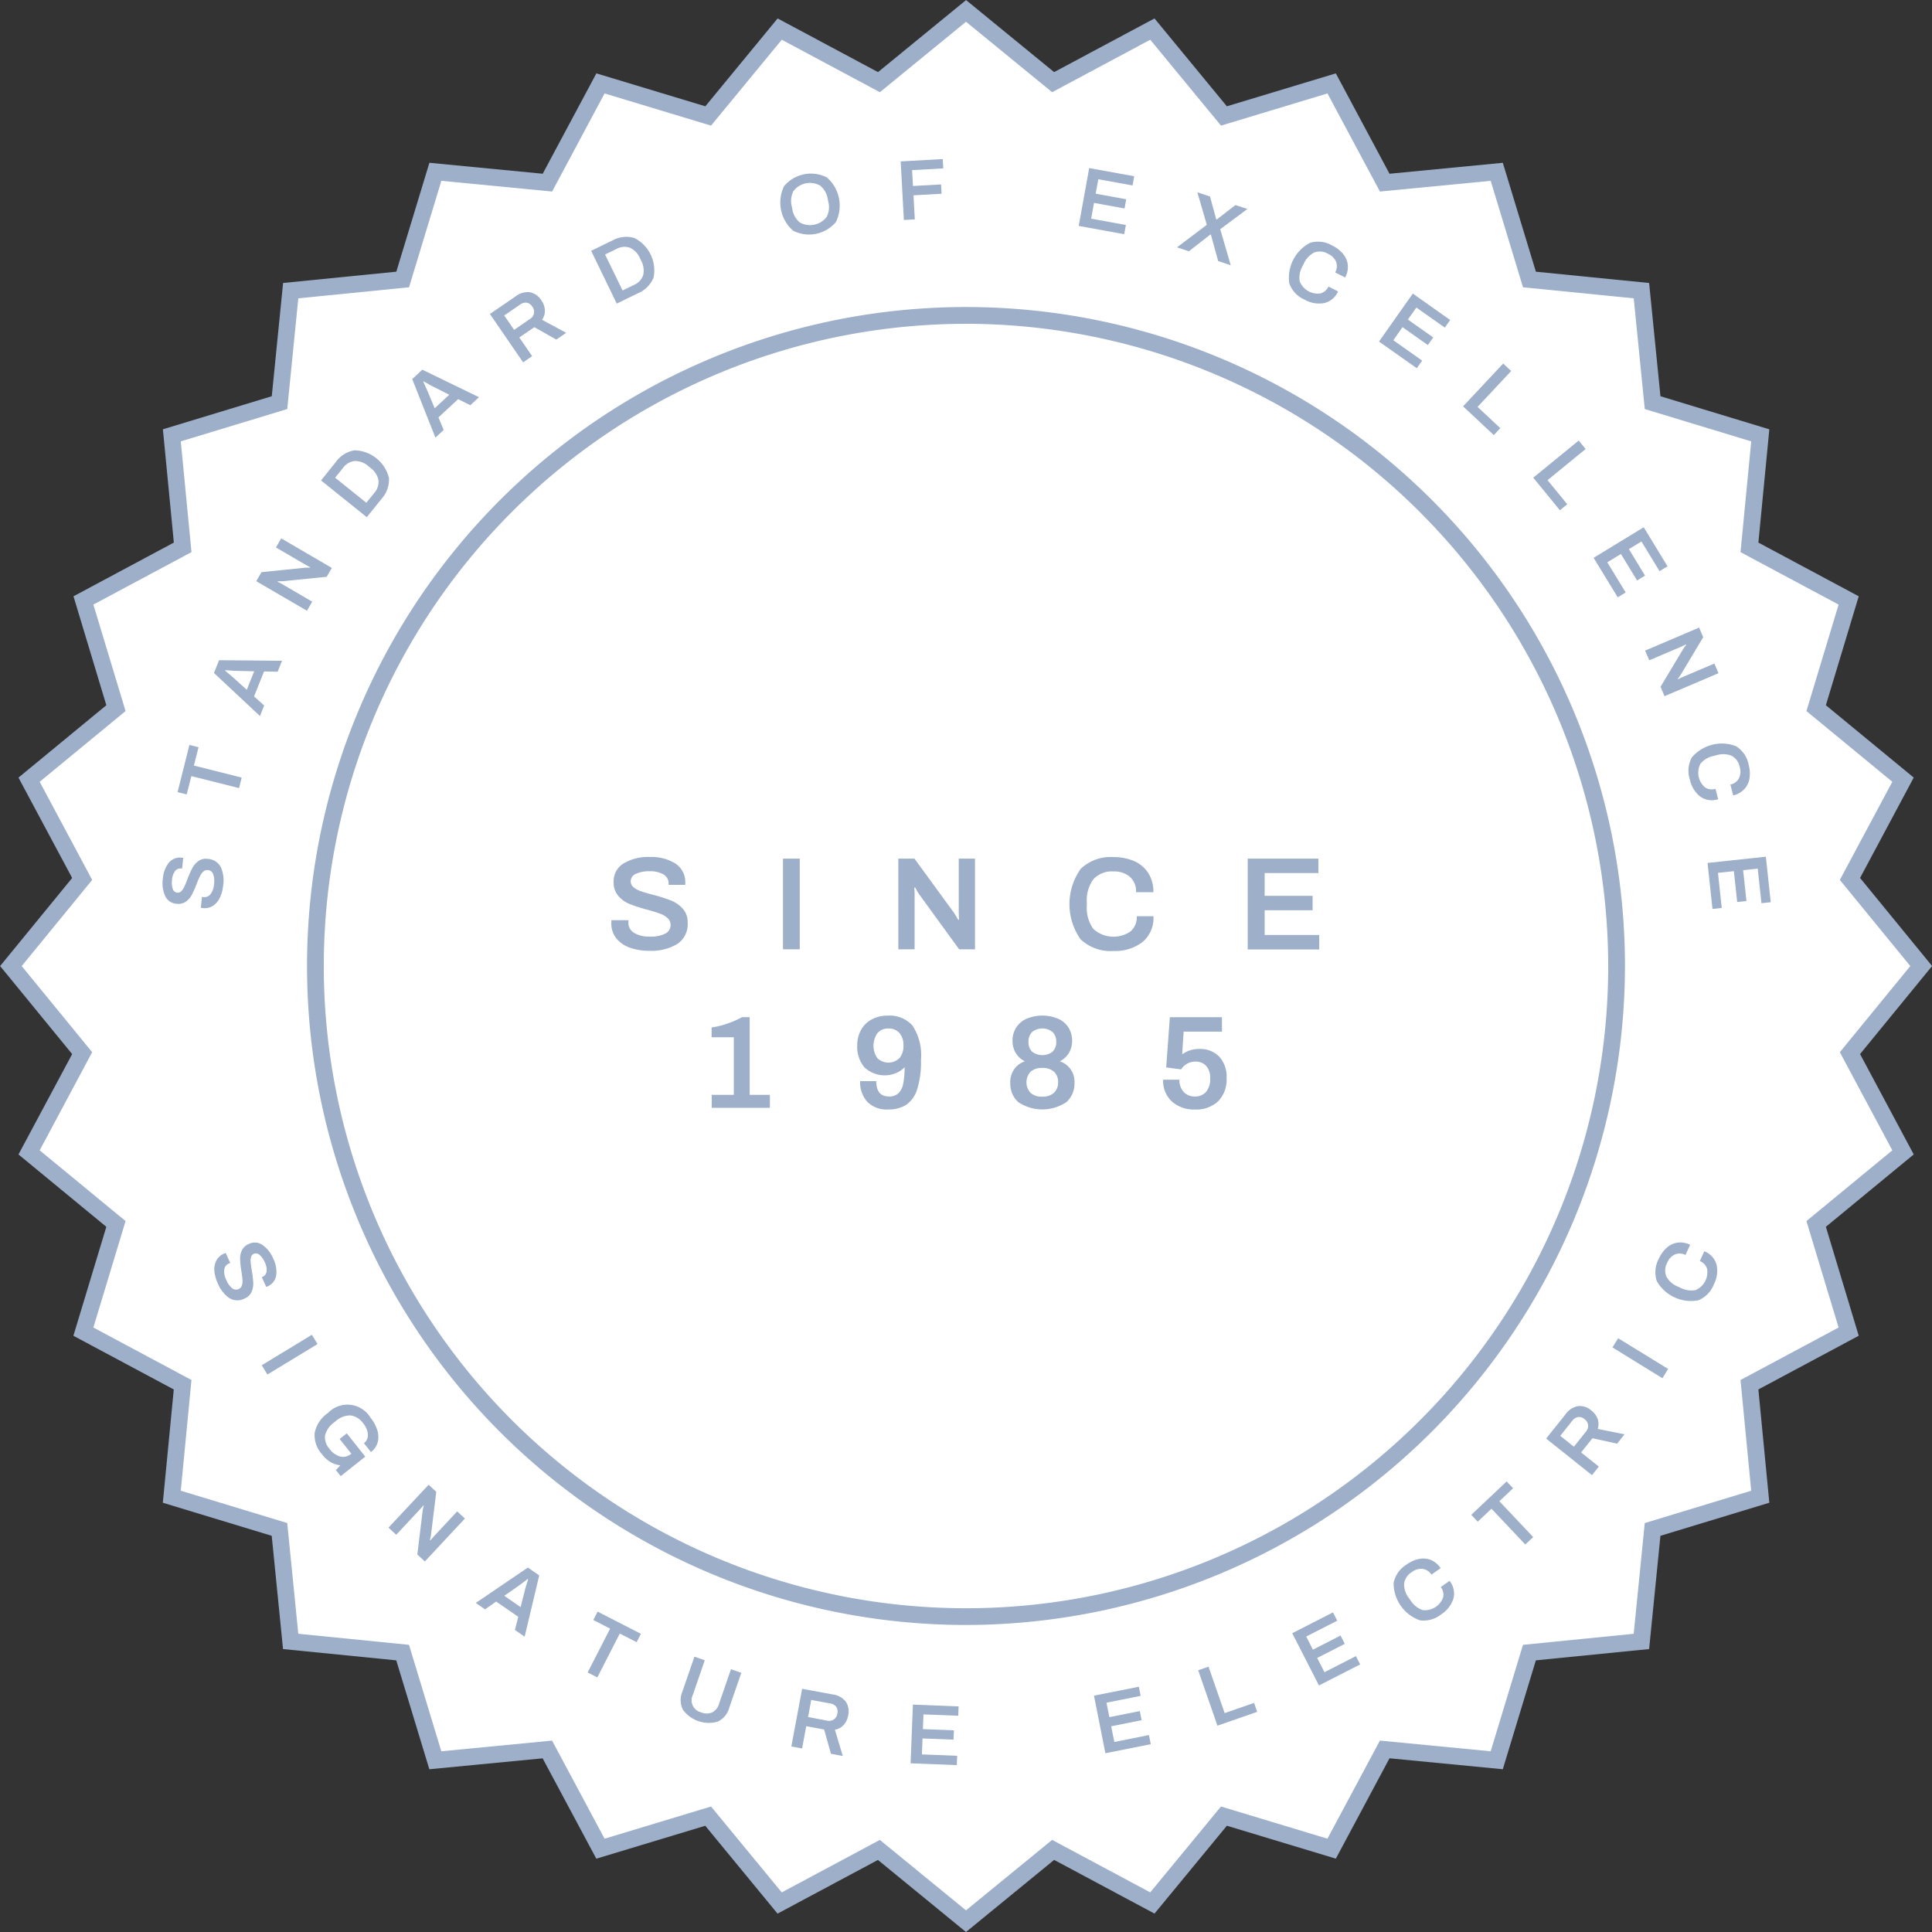 <svg xmlns="http://www.w3.org/2000/svg" width="147" height="147.001" viewBox="0 0 147 147.001">
  <rect x="0" y="0" width="147" height="147.001" fill="#333333" stroke="none"/>
  <g id="Group_838" data-name="Group 838" transform="translate(-130 -645)">
    <g id="Group_837" data-name="Group 837" transform="translate(130 645)">
      <g id="Group_832" data-name="Group 832" transform="translate(0 0)">
        <path id="Path_240" data-name="Path 240" d="M772.674,379.514l-5.421,6.629,4.038,7.552-6.61,5.444,2.477,8.2-7.551,4.039.823,8.523-8.194,2.488-.85,8.52-8.521.85-2.488,8.194-8.523-.823-4.039,7.55-8.2-2.477-5.443,6.61-7.552-4.038L700,452.191l-6.628-5.421-7.552,4.038-5.444-6.61-8.2,2.477-4.039-7.55-8.523.823-2.488-8.194-8.521-.85-.85-8.52-8.193-2.488.823-8.523-7.55-4.039,2.477-8.2-6.61-5.443,4.038-7.552-5.421-6.628,5.421-6.629-4.038-7.552,6.61-5.444-2.477-8.2,7.551-4.039-.823-8.523,8.194-2.488.85-8.52,8.52-.85,2.488-8.193,8.523.823,4.039-7.55,8.2,2.477,5.443-6.61,7.551,4.038L700,306.837l6.629,5.421,7.552-4.038,5.444,6.61,8.2-2.477,4.039,7.551,8.523-.823,2.488,8.194,8.52.85.85,8.52,8.193,2.488-.823,8.523,7.55,4.039-2.477,8.2,6.61,5.443-4.038,7.552Z" transform="translate(-626.497 -306.013)" fill="#fff"/>
        <path id="Path_241" data-name="Path 241" d="M700.174,453.192l-6.7-5.483-7.638,4.084-5.5-6.685-8.29,2.505-4.084-7.636-8.62.831-2.517-8.286-8.615-.859-.861-8.617-8.285-2.516.833-8.619-7.638-4.085,2.507-8.29-6.685-5.506,4.084-7.636-5.481-6.7,5.481-6.7-4.084-7.637,6.685-5.507-2.5-8.289,7.636-4.087-.833-8.619,8.285-2.516.861-8.617,8.615-.859,2.517-8.286,8.621.833,4.083-7.636,8.291,2.505,5.5-6.685,7.638,4.084,6.7-5.481,6.7,5.481,7.637-4.084,5.506,6.685,8.291-2.505,4.084,7.637,8.621-.833,2.516,8.286,8.617.859.861,8.617,8.285,2.517-.833,8.618,7.635,4.086-2.5,8.289,6.684,5.505-4.083,7.637,5.481,6.7-5.481,6.7,4.083,7.636-6.684,5.507,2.5,8.29-7.636,4.085.833,8.619-8.285,2.516-.861,8.618-8.617.858-2.516,8.286-8.62-.833-4.084,7.636-8.29-2.505-5.506,6.685-7.637-4.084Zm-6.554-7.008,6.554,5.36,6.554-5.36,7.465,3.992,5.383-6.534,8.1,2.449,3.993-7.464,8.427.814,2.459-8.1,8.424-.84.84-8.424,8.1-2.461-.813-8.425,7.464-3.993-2.448-8.1,6.535-5.382-3.994-7.467,5.362-6.554-5.362-6.554,3.994-7.467-6.535-5.381,2.448-8.1-7.463-3.993.814-8.427-8.1-2.46-.84-8.424-8.424-.84-2.459-8.1-8.427.814-3.993-7.464-8.1,2.449-5.383-6.535-7.465,3.992-6.554-5.36-6.552,5.36-7.467-3.992-5.382,6.535-8.1-2.449-3.992,7.464-8.427-.815-2.459,8.1-8.424.84-.842,8.424-8.1,2.46.813,8.427-7.465,3.993,2.45,8.1-6.535,5.382,3.994,7.467-5.362,6.554,5.362,6.554-3.994,7.467,6.535,5.381-2.45,8.1,7.464,3.993-.813,8.425,8.1,2.46.841,8.424,8.424.842,2.459,8.1,8.426-.813,3.995,7.465,8.1-2.449,5.382,6.534Z" transform="translate(-626.675 -306.191)" fill="#9dafc9"/>
      </g>
      <g id="Group_833" data-name="Group 833" transform="translate(23.361 23.361)">
        <circle id="Ellipse_7" data-name="Ellipse 7" cx="49.501" cy="49.501" r="49.501" transform="translate(0.637 0.638)" fill="#fff"/>
        <path id="Path_242" data-name="Path 242" d="M695.135,424.791a50.139,50.139,0,1,1,50.14-50.138A50.2,50.2,0,0,1,695.135,424.791Zm0-99A48.864,48.864,0,1,0,744,374.652,48.919,48.919,0,0,0,695.135,325.788Z" transform="translate(-644.997 -324.513)" fill="#9dafc9"/>
      </g>
      <g id="Group_834" data-name="Group 834" transform="translate(12.369 12.104)">
        <path id="Path_243" data-name="Path 243" d="M640.738,360.411a1.5,1.5,0,0,1-.528.625,1.165,1.165,0,0,1-.787.169l-.136-.02.089-.835a.772.772,0,0,0,.116.02.574.574,0,0,0,.534-.224,1.386,1.386,0,0,0,.263-.745,1.559,1.559,0,0,0-.065-.785.465.465,0,0,0-.387-.3.449.449,0,0,0-.358.112,1.117,1.117,0,0,0-.257.346c-.069.14-.156.342-.257.6a7.167,7.167,0,0,1-.366.827,1.49,1.49,0,0,1-.454.518,1.007,1.007,0,0,1-.714.159,1.022,1.022,0,0,1-.857-.589,2.377,2.377,0,0,1-.175-1.321,2.219,2.219,0,0,1,.453-1.211,1.089,1.089,0,0,1,1.019-.379l.077.009-.087.815-.071-.008a.5.5,0,0,0-.463.2,1.243,1.243,0,0,0-.231.653,1.544,1.544,0,0,0,.056.7.4.4,0,0,0,.335.288.37.37,0,0,0,.31-.111,1.1,1.1,0,0,0,.233-.339q.1-.208.233-.566a8.045,8.045,0,0,1,.372-.846,1.572,1.572,0,0,1,.464-.541.988.988,0,0,1,.71-.168,1.171,1.171,0,0,1,.992.617,2.491,2.491,0,0,1,.186,1.406A2.813,2.813,0,0,1,640.738,360.411Z" transform="translate(-636.376 -304.218)" fill="#9dafc9"/>
        <path id="Path_244" data-name="Path 244" d="M638.319,353.015l-.352,1.394-.694-.175.9-3.589.693.175-.351,1.394,3.635.914-.2.8Z" transform="translate(-636.13 -306.068)" fill="#9dafc9"/>
        <path id="Path_245" data-name="Path 245" d="M639.444,346.561l.389-.973,4.789.043-.333.833-1.035-.02-.759,1.9.768.691-.319.8Zm3.059-.13L641.2,346.4c-.186,0-.42-.014-.7-.041l-.112-.006-.087,0-.013.029.163.135.523.448.966.877Z" transform="translate(-635.533 -307.459)" fill="#9dafc9"/>
        <path id="Path_246" data-name="Path 246" d="M641.966,341.575l.4-.686,3.276-.333c.093-.006.179-.009.256-.009s.133,0,.165,0l.005-.033-.311-.167-2.291-1.338.4-.691,3.853,2.249-.393.675-3.3.331a1.86,1.86,0,0,1-.257.008,1.631,1.631,0,0,0-.17,0v.038c.019.01.057.031.116.06s.125.065.2.108l2.31,1.348-.4.691Z" transform="translate(-634.839 -309.459)" fill="#9dafc9"/>
        <path id="Path_247" data-name="Path 247" d="M645.834,335.355l1.117-1.39a2.186,2.186,0,0,1,1.436-.9,2.767,2.767,0,0,1,2.613,2.1,2.194,2.194,0,0,1-.569,1.6l-1.117,1.39Zm4.044.96a1.257,1.257,0,0,0,.324-.987,1.582,1.582,0,0,0-.637-.95l-.1-.082a1.551,1.551,0,0,0-1.061-.418,1.253,1.253,0,0,0-.9.53l-.6.741,2.374,1.906Z" transform="translate(-633.775 -310.906)" fill="#9dafc9"/>
        <path id="Path_248" data-name="Path 248" d="M651.275,328.966l.768-.713,4.31,2.09-.659.611-.926-.463-1.5,1.39.4.954-.63.585Zm2.818,1.192-1.166-.586c-.168-.08-.373-.193-.613-.337l-.1-.055c-.031-.017-.056-.029-.078-.04l-.023.023.089.191.281.627.5,1.206Z" transform="translate(-632.278 -312.227)" fill="#9dafc9"/>
        <path id="Path_249" data-name="Path 249" d="M655.911,325.287l1.944-1.331a1.494,1.494,0,0,1,1.1-.321,1.329,1.329,0,0,1,.866.613,1.437,1.437,0,0,1,.273.755,1.194,1.194,0,0,1-.218.729l1.837.989-.751.515-1.672-.945-1.144.784.976,1.422-.687.47Zm3.041.385a.631.631,0,0,0,.177-.95.627.627,0,0,0-.415-.292.705.705,0,0,0-.514.147l-1.2.825.751,1.094Z" transform="translate(-631.003 -313.502)" fill="#9dafc9"/>
        <path id="Path_250" data-name="Path 250" d="M661.952,321.39l1.6-.779a2.184,2.184,0,0,1,1.682-.2,2.758,2.758,0,0,1,1.466,3.013,2.185,2.185,0,0,1-1.2,1.2l-1.6.78Zm3.245,2.6a1.256,1.256,0,0,0,.715-.754,1.594,1.594,0,0,0-.171-1.132l-.057-.116a1.555,1.555,0,0,0-.78-.833,1.264,1.264,0,0,0-1.039.1l-.854.416,1.332,2.737Z" transform="translate(-629.342 -314.409)" fill="#9dafc9"/>
        <path id="Path_251" data-name="Path 251" d="M674.222,320.9a2.846,2.846,0,0,1-.691-3.392,2.67,2.67,0,0,1,3.254-.664,2.842,2.842,0,0,1,.691,3.393,2.672,2.672,0,0,1-3.254.663Zm2.546-1.04a1.646,1.646,0,0,0,.119-1.2l-.028-.134a1.647,1.647,0,0,0-.58-1.057,1.574,1.574,0,0,0-2.034.414,1.649,1.649,0,0,0-.12,1.2l.027.134a1.643,1.643,0,0,0,.576,1.054,1.593,1.593,0,0,0,2.04-.416Z" transform="translate(-626.242 -315.449)" fill="#9dafc9"/>
        <path id="Path_252" data-name="Path 252" d="M680.423,315.861l3.2-.177.04.708-2.373.133.068,1.207,2.137-.119.04.708-2.137.12.1,1.831-.832.046Z" transform="translate(-624.262 -315.684)" fill="#9dafc9"/>
        <path id="Path_253" data-name="Path 253" d="M691.845,316.221l3.425.622-.126.7-2.606-.473-.2,1.1,2.323.423-.127.7-2.323-.423-.218,1.2,2.643.481-.126.7-3.463-.629Z" transform="translate(-621.34 -315.536)" fill="#9dafc9"/>
        <path id="Path_254" data-name="Path 254" d="M699.182,320.142l-.72-2.477.963.321.474,1.738.037.013,1.425-1.1.907.3-2.066,1.538.8,2.743-.956-.32-.555-2.011-.037-.011-1.636,1.278-.906-.3Z" transform="translate(-619.728 -315.139)" fill="#9dafc9"/>
        <path id="Path_255" data-name="Path 255" d="M703.631,323.8a3,3,0,0,1,1.58-3.1,2.127,2.127,0,0,1,1.688.21,2.507,2.507,0,0,1,.817.63,1.577,1.577,0,0,1,.363.834,1.685,1.685,0,0,1-.2.965l-.76-.385a.96.96,0,0,0,.071-.811,1.17,1.17,0,0,0-.6-.6,1.229,1.229,0,0,0-1.061-.108,1.755,1.755,0,0,0-.814.886l-.058.115a1.778,1.778,0,0,0-.24,1.182,1.477,1.477,0,0,0,1.581.933.932.932,0,0,0,.61-.525l.731.371a1.531,1.531,0,0,1-1.061.89,2.21,2.21,0,0,1-1.47-.256A2.15,2.15,0,0,1,703.631,323.8Z" transform="translate(-617.899 -314.329)" fill="#9dafc9"/>
        <path id="Path_256" data-name="Path 256" d="M711.539,323.71l2.843,2.01-.408.579-2.164-1.527-.646.913,1.929,1.363-.408.579-1.929-1.363-.7.995,2.194,1.551-.408.579-2.875-2.031Z" transform="translate(-616.412 -313.476)" fill="#9dafc9"/>
        <path id="Path_257" data-name="Path 257" d="M717.034,327.884l.608.569-2.556,2.731,1.729,1.618-.494.528-2.337-2.188Z" transform="translate(-615.031 -312.328)" fill="#9dafc9"/>
        <path id="Path_258" data-name="Path 258" d="M721.63,332.48l.527.645-2.9,2.368,1.5,1.833-.559.458-2.026-2.479Z" transform="translate(-613.879 -311.064)" fill="#9dafc9"/>
        <path id="Path_259" data-name="Path 259" d="M725.585,337.655l1.812,2.971-.607.37-1.378-2.261-.955.582,1.229,2.017-.606.37-1.229-2.017-1.038.634,1.4,2.294-.605.37-1.834-3.005Z" transform="translate(-612.889 -309.641)" fill="#9dafc9"/>
        <path id="Path_260" data-name="Path 260" d="M728.956,343.641l.31.731-1.689,2.826c-.052.078-.1.148-.147.21s-.078.107-.1.133l.024.026.317-.149,2.443-1.039.315.736-4.108,1.747-.3-.719,1.707-2.846a2.113,2.113,0,0,1,.148-.212,1.647,1.647,0,0,0,.1-.135l-.032-.023-.116.057q-.088.044-.208.1l-2.46,1.046-.314-.736Z" transform="translate(-612.043 -307.995)" fill="#9dafc9"/>
        <path id="Path_261" data-name="Path 261" d="M727.685,351.632a2.991,2.991,0,0,1,3.367-.862,2.118,2.118,0,0,1,.958,1.405,2.511,2.511,0,0,1,.069,1.03,1.573,1.573,0,0,1-.386.822,1.676,1.676,0,0,1-.858.487l-.213-.825a.948.948,0,0,0,.654-.482,1.162,1.162,0,0,0,.059-.844,1.231,1.231,0,0,0-.621-.868,1.757,1.757,0,0,0-1.2-.025l-.125.032a1.758,1.758,0,0,0-1.043.6,1.474,1.474,0,0,0,.343,1.8.929.929,0,0,0,.8.111l.205.793a1.54,1.54,0,0,1-1.371-.207,2.222,2.222,0,0,1-.779-1.274A2.143,2.143,0,0,1,727.685,351.632Z" transform="translate(-611.332 -306.098)" fill="#9dafc9"/>
        <path id="Path_262" data-name="Path 262" d="M733.008,357.314l.371,3.462-.705.075-.283-2.633-1.112.12.253,2.347-.705.077-.251-2.349-1.211.129.287,2.672-.705.075-.375-3.5Z" transform="translate(-611.019 -304.234)" fill="#9dafc9"/>
      </g>
      <g id="Group_835" data-name="Group 835" transform="translate(16.308 94.534)">
        <path id="Path_263" data-name="Path 263" d="M639.473,382.535a1.493,1.493,0,0,1,.138-.806,1.159,1.159,0,0,1,.592-.547l.127-.051.347.765a.594.594,0,0,0-.11.042.572.572,0,0,0-.347.464,1.388,1.388,0,0,0,.152.774,1.54,1.54,0,0,0,.456.643.459.459,0,0,0,.483.06.45.45,0,0,0,.253-.279,1.107,1.107,0,0,0,.045-.427c-.01-.158-.04-.372-.083-.648a7.9,7.9,0,0,1-.1-.9,1.492,1.492,0,0,1,.129-.677,1,1,0,0,1,.534-.5,1.018,1.018,0,0,1,1.037.071,2.387,2.387,0,0,1,.824,1.049,2.225,2.225,0,0,1,.223,1.274,1.089,1.089,0,0,1-.686.843l-.07.032-.339-.746.066-.029a.5.5,0,0,0,.3-.409,1.254,1.254,0,0,0-.133-.68,1.527,1.527,0,0,0-.407-.578.4.4,0,0,0-.435-.077.371.371,0,0,0-.21.253,1.115,1.115,0,0,0-.028.409c.016.152.043.356.086.607a7.794,7.794,0,0,1,.109.918,1.572,1.572,0,0,1-.124.7.983.983,0,0,1-.526.508,1.171,1.171,0,0,1-1.168-.028,2.472,2.472,0,0,1-.875-1.117A2.8,2.8,0,0,1,639.473,382.535Z" transform="translate(-639.466 -380.331)" fill="#9dafc9"/>
        <path id="Path_264" data-name="Path 264" d="M646.109,385.844l.43.705-3.814,2.318-.43-.706Z" transform="translate(-638.687 -378.818)" fill="#9dafc9"/>
        <path id="Path_265" data-name="Path 265" d="M645.456,392.166a2.4,2.4,0,0,1,1.015-1.521,2.044,2.044,0,0,1,3.224.347,2.962,2.962,0,0,1,.519.94,1.668,1.668,0,0,1,.045.918,1.407,1.407,0,0,1-.52.768l-.534-.672a.763.763,0,0,0,.3-.682,1.492,1.492,0,0,0-.349-.819,1.417,1.417,0,0,0-.975-.613,1.65,1.65,0,0,0-1.13.441l-.1.08a1.741,1.741,0,0,0-.705,1,1.308,1.308,0,0,0,.348,1.032,1.488,1.488,0,0,0,.815.578.949.949,0,0,0,.834-.217l.005,0-.891-1.121.541-.428,1.409,1.771-1.87,1.485-.367-.463.342-.363a1.875,1.875,0,0,1-.747-.245,2.4,2.4,0,0,1-.643-.585A2.171,2.171,0,0,1,645.456,392.166Z" transform="translate(-637.822 -377.671)" fill="#9dafc9"/>
        <path id="Path_266" data-name="Path 266" d="M652.911,394.792l.58.542-.4,3.268c-.014.093-.031.177-.048.254s-.028.127-.033.159l.033.011.229-.265,1.81-1.941.585.546-3.044,3.264-.571-.533.4-3.3a2.274,2.274,0,0,1,.048-.252,1.61,1.61,0,0,0,.04-.164l-.038-.009-.083.1c-.041.051-.092.108-.151.172l-1.825,1.955-.585-.544Z" transform="translate(-636.605 -376.357)" fill="#9dafc9"/>
        <path id="Path_267" data-name="Path 267" d="M659.033,399.734l.862.6-1.109,4.658-.739-.51.253-1-1.681-1.161-.845.594-.708-.488Zm-.555,3.012.32-1.265q.064-.275.2-.673c.013-.039.023-.075.033-.108s.017-.061.02-.083l-.025-.019-.168.129-.551.409-1.071.747Z" transform="translate(-635.175 -374.998)" fill="#9dafc9"/>
        <path id="Path_268" data-name="Path 268" d="M663.452,403.659,662.173,403l.327-.636,3.294,1.687-.326.637-1.28-.655-1.709,3.336-.735-.377Z" transform="translate(-633.338 -374.274)" fill="#9dafc9"/>
        <path id="Path_269" data-name="Path 269" d="M667.467,409.095a1.647,1.647,0,0,1-.043-1.385l.916-2.657.786.271-.908,2.638a.943.943,0,0,0,.649,1.331,1.083,1.083,0,0,0,.825,0,1.031,1.031,0,0,0,.519-.648l.909-2.638.787.272-.916,2.657A1.641,1.641,0,0,1,670.1,410a2.453,2.453,0,0,1-2.635-.908Z" transform="translate(-631.811 -373.535)" fill="#9dafc9"/>
        <path id="Path_270" data-name="Path 270" d="M674.717,406.969l2.316.428a1.505,1.505,0,0,1,1.006.549,1.32,1.32,0,0,1,.181,1.047,1.423,1.423,0,0,1-.341.727,1.2,1.2,0,0,1-.668.363l.6,2-.9-.167-.519-1.85-1.363-.251-.314,1.694-.818-.15Zm1.882,2.419a.63.63,0,0,0,.8-.547.628.628,0,0,0-.087-.5.692.692,0,0,0-.468-.259l-1.433-.265-.241,1.3Z" transform="translate(-629.994 -373.008)" fill="#9dafc9"/>
        <path id="Path_271" data-name="Path 271" d="M681.19,407.912l3.478.139-.029.708-2.646-.1-.043,1.118,2.36.093-.029.709-2.359-.093-.048,1.215,2.685.107-.03.709-3.515-.14Z" transform="translate(-628.038 -372.748)" fill="#9dafc9"/>
        <path id="Path_272" data-name="Path 272" d="M691.958,407.527l3.413-.681.138.695-2.6.519.219,1.1,2.316-.462.14.695-2.317.463.238,1.193,2.634-.527.14.695-3.452.69Z" transform="translate(-625.028 -373.042)" fill="#9dafc9"/>
        <path id="Path_273" data-name="Path 273" d="M698.177,405.923l.785-.274,1.229,3.534,2.238-.778.236.681-3.023,1.052Z" transform="translate(-623.318 -373.371)" fill="#9dafc9"/>
        <path id="Path_274" data-name="Path 274" d="M703.789,403.995l3.1-1.585.323.631-2.359,1.206.509,1,2.1-1.076.324.631-2.1,1.076.555,1.084,2.392-1.224.323.631-3.134,1.6Z" transform="translate(-621.774 -374.262)" fill="#9dafc9"/>
        <path id="Path_275" data-name="Path 275" d="M711.849,403.9a3,3,0,0,1-2.006-2.842,2.12,2.12,0,0,1,.974-1.394,2.486,2.486,0,0,1,.938-.431,1.581,1.581,0,0,1,.905.066,1.688,1.688,0,0,1,.761.631l-.7.491a.955.955,0,0,0-.683-.44,1.175,1.175,0,0,0-.81.247,1.229,1.229,0,0,0-.589.889,1.757,1.757,0,0,0,.4,1.134l.077.106a1.762,1.762,0,0,0,.933.761,1.474,1.474,0,0,0,1.562-.964.929.929,0,0,0-.181-.785l.669-.474a1.539,1.539,0,0,1,.293,1.355,2.222,2.222,0,0,1-.913,1.182A2.151,2.151,0,0,1,711.849,403.9Z" transform="translate(-620.115 -375.147)" fill="#9dafc9"/>
        <path id="Path_276" data-name="Path 276" d="M716.01,396.669l-1.046.987-.491-.52,2.69-2.541.492.519-1.047.987,2.574,2.725-.6.567Z" transform="translate(-618.836 -376.411)" fill="#9dafc9"/>
        <path id="Path_277" data-name="Path 277" d="M718.941,392.57l1.47-1.84a1.5,1.5,0,0,1,.959-.629,1.322,1.322,0,0,1,1.007.333,1.446,1.446,0,0,1,.482.643,1.214,1.214,0,0,1,.005.761l2.045.409-.569.711-1.876-.413-.865,1.082,1.349,1.075-.52.651Zm3.021-.519a.632.632,0,0,0-.107-.96.628.628,0,0,0-.482-.159.708.708,0,0,0-.449.291l-.909,1.14,1.038.828Z" transform="translate(-617.607 -377.649)" fill="#9dafc9"/>
        <path id="Path_278" data-name="Path 278" d="M722.9,386.75l.432-.7,3.8,2.337-.433.705Z" transform="translate(-616.519 -378.762)" fill="#9dafc9"/>
        <path id="Path_279" data-name="Path 279" d="M728.733,384.734a3,3,0,0,1-3.161-1.451,2.137,2.137,0,0,1,.142-1.695,2.521,2.521,0,0,1,.6-.844,1.565,1.565,0,0,1,.817-.394,1.684,1.684,0,0,1,.973.162l-.353.775a.956.956,0,0,0-.813-.038,1.167,1.167,0,0,0-.575.62,1.23,1.23,0,0,0-.065,1.065,1.757,1.757,0,0,0,.918.777l.119.053a1.768,1.768,0,0,0,1.19.191,1.479,1.479,0,0,0,.868-1.618.934.934,0,0,0-.551-.588l.34-.746a1.538,1.538,0,0,1,.933,1.024,2.2,2.2,0,0,1-.2,1.48A2.14,2.14,0,0,1,728.733,384.734Z" transform="translate(-615.815 -380.333)" fill="#9dafc9"/>
      </g>
      <g id="Group_836" data-name="Group 836" transform="translate(46.513 65.208)">
        <path id="Path_280" data-name="Path 280" d="M664.592,364.24a2.312,2.312,0,0,1-1.046-.709,1.806,1.806,0,0,1-.391-1.181l.01-.21h1.3a1.235,1.235,0,0,0-.01.18.886.886,0,0,0,.432.784,2.161,2.161,0,0,0,1.186.282,2.4,2.4,0,0,0,1.2-.232.714.714,0,0,0,.391-.643.689.689,0,0,0-.231-.533,1.68,1.68,0,0,0-.572-.337q-.342-.126-.965-.3a11.791,11.791,0,0,1-1.333-.427,2.305,2.305,0,0,1-.869-.613,1.553,1.553,0,0,1-.362-1.071,1.573,1.573,0,0,1,.765-1.413,3.662,3.662,0,0,1,2-.487,3.441,3.441,0,0,1,1.937.5,1.683,1.683,0,0,1,.747,1.5v.12h-1.266v-.11a.766.766,0,0,0-.386-.678,1.924,1.924,0,0,0-1.042-.246,2.359,2.359,0,0,0-1.071.2.619.619,0,0,0-.386.562.58.58,0,0,0,.221.459,1.757,1.757,0,0,0,.558.3c.226.077.528.166.91.267a12,12,0,0,1,1.362.432,2.413,2.413,0,0,1,.905.623,1.519,1.519,0,0,1,.377,1.066,1.8,1.8,0,0,1-.784,1.623,3.828,3.828,0,0,1-2.132.519A4.319,4.319,0,0,1,664.592,364.24Z" transform="translate(-663.155 -357.333)" fill="#9dafc9"/>
        <path id="Path_281" data-name="Path 281" d="M673.4,357.428h1.276v6.9H673.4Z" transform="translate(-660.338 -357.307)" fill="#9dafc9"/>
        <path id="Path_282" data-name="Path 282" d="M680.282,357.428h1.227l3,4.111c.079.121.151.233.21.338s.1.176.13.215l.05-.02-.019-.542v-4.1h1.237v6.9h-1.206l-3.017-4.153a3.02,3.02,0,0,1-.212-.337,2.257,2.257,0,0,0-.13-.226l-.051.029c0,.033,0,.1.01.2s.01.218.01.352v4.132h-1.237Z" transform="translate(-658.445 -357.307)" fill="#9dafc9"/>
        <path id="Path_283" data-name="Path 283" d="M691.348,363.6a4.631,4.631,0,0,1,.01-5.374,3.293,3.293,0,0,1,2.474-.889,3.919,3.919,0,0,1,1.569.3,2.428,2.428,0,0,1,1.08.9,2.609,2.609,0,0,1,.4,1.473h-1.317a1.471,1.471,0,0,0-.468-1.167,1.807,1.807,0,0,0-1.242-.412,1.908,1.908,0,0,0-1.538.592,2.713,2.713,0,0,0-.5,1.791v.2a2.721,2.721,0,0,0,.5,1.794,2.282,2.282,0,0,0,2.83.182,1.439,1.439,0,0,0,.472-1.153h1.267a2.377,2.377,0,0,1-.84,1.971,3.416,3.416,0,0,1-2.207.674A3.317,3.317,0,0,1,691.348,363.6Z" transform="translate(-655.636 -357.333)" fill="#9dafc9"/>
        <path id="Path_284" data-name="Path 284" d="M701.132,357.428h5.38v1.1H702.42v1.73h3.649v1.1H702.42v1.881h4.152v1.1h-5.44Z" transform="translate(-652.71 -357.307)" fill="#9dafc9"/>
        <path id="Path_285" data-name="Path 285" d="M669.149,372.8h1.681v-4.384h-1.69v-.745a5.607,5.607,0,0,0,1.131-.272,6.515,6.515,0,0,0,1.182-.511h.583V372.8h1.538v.986h-4.424Z" transform="translate(-661.509 -354.704)" fill="#9dafc9"/>
        <path id="Path_286" data-name="Path 286" d="M678.583,373.341a2.246,2.246,0,0,1-.533-1.558h1.228c0,.777.321,1.167.965,1.167a.986.986,0,0,0,.738-.261,1.417,1.417,0,0,0,.352-.734,6.984,6.984,0,0,0,.106-1.237,1.781,1.781,0,0,1-.558.407,2.25,2.25,0,0,1-2.518-.407,2.448,2.448,0,0,1-.533-1.649,2.373,2.373,0,0,1,.3-1.2,2,2,0,0,1,.825-.794,2.525,2.525,0,0,1,1.192-.277,2.324,2.324,0,0,1,1.895.768,4.11,4.11,0,0,1,.639,2.6,7,7,0,0,1-.287,2.226,2.226,2.226,0,0,1-.829,1.186,2.44,2.44,0,0,1-1.368.358A2.056,2.056,0,0,1,678.583,373.341Zm2.474-3.323a1.451,1.451,0,0,0,.292-.95,1.416,1.416,0,0,0-.292-.93,1.039,1.039,0,0,0-.855-.358,1.02,1.02,0,0,0-.844.363,1.676,1.676,0,0,0-.005,1.879,1.2,1.2,0,0,0,1.7-.005Z" transform="translate(-659.119 -354.73)" fill="#9dafc9"/>
        <path id="Path_287" data-name="Path 287" d="M687.565,373.376a1.887,1.887,0,0,1-.6-1.454,1.636,1.636,0,0,1,1.105-1.649,1.681,1.681,0,0,1-.7-.648,1.778,1.778,0,0,1-.236-.91,1.789,1.789,0,0,1,1.03-1.664,3.124,3.124,0,0,1,2.479,0,1.8,1.8,0,0,1,.769.688,1.877,1.877,0,0,1,.256.975,1.778,1.778,0,0,1-.236.91,1.684,1.684,0,0,1-.7.648,1.635,1.635,0,0,1,1.115,1.649,1.882,1.882,0,0,1-.608,1.454,3.3,3.3,0,0,1-3.675,0Zm2.725-.71a1.049,1.049,0,0,0,.311-.8,1.036,1.036,0,0,0-.311-.8,1.259,1.259,0,0,0-.885-.287,1.275,1.275,0,0,0-.9.287,1.194,1.194,0,0,0,0,1.608,1.269,1.269,0,0,0,.9.288A1.238,1.238,0,0,0,690.29,372.666Zm-.111-3.126a.959.959,0,0,0,.282-.743,1,1,0,0,0-.282-.755,1.257,1.257,0,0,0-1.553,0,1,1,0,0,0-.277.759.97.97,0,0,0,.277.743,1.284,1.284,0,0,0,1.553,0Z" transform="translate(-656.607 -354.73)" fill="#9dafc9"/>
        <path id="Path_288" data-name="Path 288" d="M696.744,373.3a2.139,2.139,0,0,1-.659-1.654h1.238a1.317,1.317,0,0,0,.321.931,1.123,1.123,0,0,0,.864.347,1.074,1.074,0,0,0,.844-.352,1.512,1.512,0,0,0,.312-1.037,1.325,1.325,0,0,0-.307-.94,1.069,1.069,0,0,0-.818-.326,1.222,1.222,0,0,0-.629.161,1.369,1.369,0,0,0-.458.432l-1.136-.151.281-3.82h3.963v1.1h-2.916l-.111,1.729a2.161,2.161,0,0,1,1.327-.412,2.011,2.011,0,0,1,1.478.569,2.238,2.238,0,0,1,.573,1.663,2.322,2.322,0,0,1-.643,1.749,2.425,2.425,0,0,1-1.76.625A2.5,2.5,0,0,1,696.744,373.3Z" transform="translate(-654.098 -354.704)" fill="#9dafc9"/>
      </g>
    </g>
  </g>
</svg>

